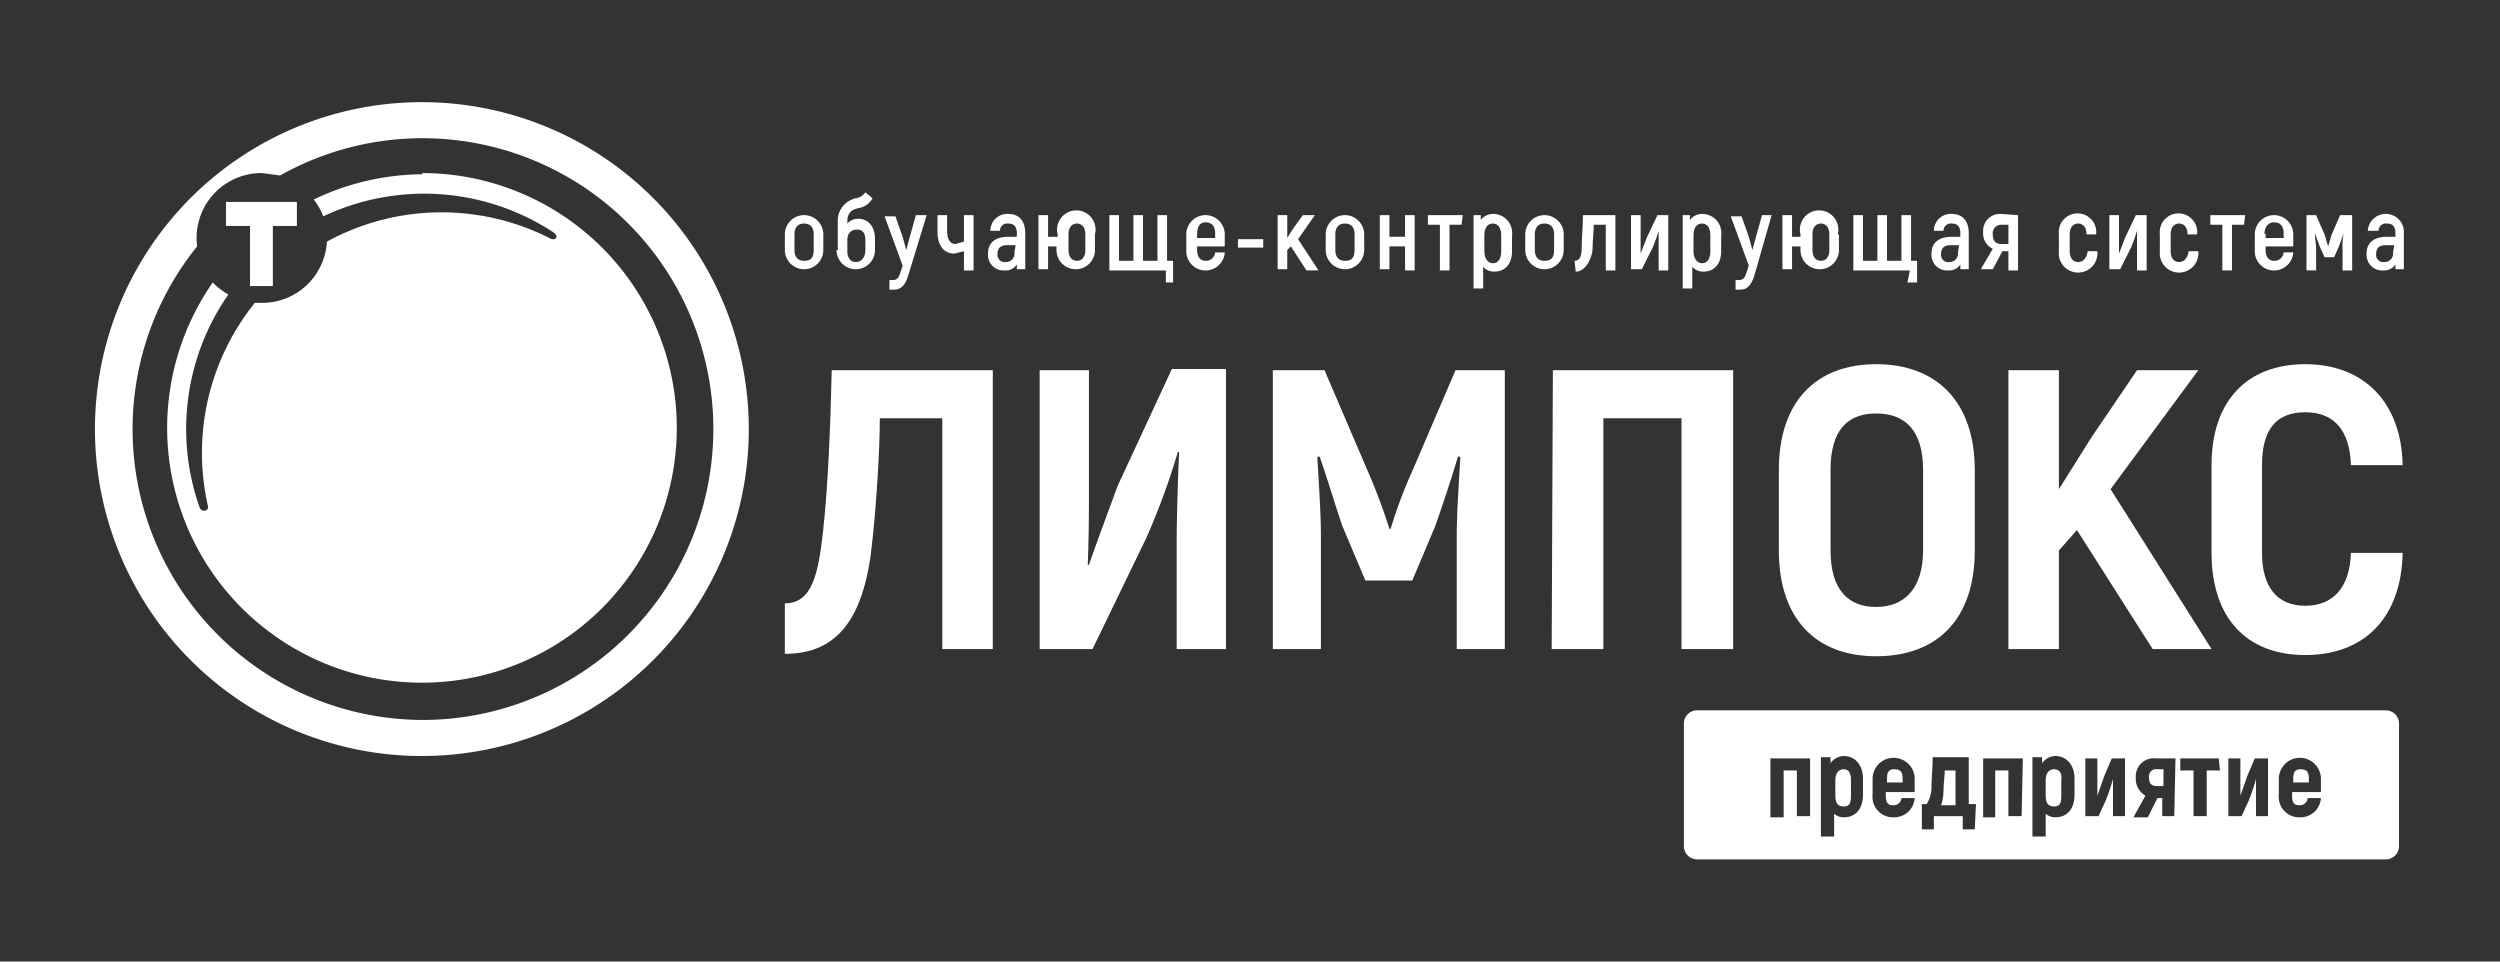 <svg xmlns="http://www.w3.org/2000/svg" width="208" height="80" viewBox="0 0 208 80">
    <rect x="0" y="0" width="208" height="80" fill="#333333" stroke="none"/>
    <defs>
        <style>
            .cls-2,.cls-3{fill:#fff}.cls-2{fill-rule:evenodd}
        </style>
    </defs>
    <g id="olimp_logo_208x80_white_" transform="translate(104 40)">
        <g id="olimp_logo_208x80_white_2" transform="translate(-104 -40)">
            <g id="Group_3001">
                <g id="Group_2997">
                    <path id="Path_15294" d="M35.2 14.5a21.1 21.1 0 0 0-9.1 2.1 5.5 5.5 0 0 1 .8 1.4A19.6 19.6 0 0 1 46 19.3c.6.4.2.8-.3.5a19.9 19.9 0 0 0-18.5.3 5.4 5.4 0 0 1-5.4 5.1h-.6a19.9 19.9 0 0 0-3.9 16.9c.1.4-.5.6-.7.1A19.6 19.6 0 0 1 19 24.5a5.5 5.5 0 0 1-1.3-1 21.2 21.2 0 1 0 17.4-9.1z" class="cls-2"/>
                    <path id="Path_15295" d="M35.2 8.5a27.2 27.2 0 1 0 27.1 27.2A27.2 27.2 0 0 0 35.2 8.5zm0 51.4a24.2 24.2 0 0 1-18.8-39.4 5.4 5.4 0 0 1 5.4-6.1l1.5.2a24.2 24.2 0 1 1 11.9 45.3z" class="cls-3"/>
                    <path id="Path_15296" d="M18.8 16.8v2h2v5h1.9v-5h2v-2z" class="cls-2"/>
                </g>
                <g id="Group_2998">
                    <path id="Path_15297" d="M65.3 50.2c2.3 0 2.8-2.5 3.2-6.2s.6-8.7.7-13.2h13.4V54h-4.2V34.8h-5.2c0 2.7-.3 7.3-.6 10-.6 6.5-2.8 9.6-7.3 9.6z" class="cls-3"/>
                    <path id="Path_15298" d="M86.5 30.8h4.1v9.8c0 1.8 0 3.9-.1 6.4h.1c.4-1.2 1.7-4.7 2.4-6.6l4.5-9.7h4.5V54h-4.1v-8.9c0-2.2.1-5.1.2-7.5H98a60.1 60.1 0 0 1-2.6 7.1L90.9 54h-4.4z" class="cls-3"/>
                    <path id="Path_15299" d="M125.2 30.8V54h-4v-9.2c0-2.4.2-4.8.3-6.8h-.2c-.6 2-1.3 4.1-1.9 5.8l-1.9 4.5h-3.9l-1.9-4.5c-.6-1.7-1.2-3.8-1.9-5.8h-.2c.1 2 .3 4.4.3 6.8V54h-4V30.8h4.3l3.6 8.4a49 49 0 0 1 1.8 4.8h.1a39.433 39.433 0 0 1 1.8-4.8l3.6-8.4z" class="cls-3"/>
                    <path id="Path_15300" d="M129.2 30.8h15V54h-4.3V34.8h-6.5V54h-4.3z" class="cls-3"/>
                    <path id="Path_15301" d="M148 45.8v-6.7c0-5.7 3.1-8.8 8.1-8.8s8.2 3.1 8.2 8.8v6.7c0 5.7-3.1 8.8-8.2 8.8s-8.1-3.2-8.1-8.8zm12 0v-6.7c0-3.3-1.5-4.7-3.9-4.7s-3.8 1.4-3.8 4.7v6.7c0 3.3 1.5 4.7 3.8 4.7s3.9-1.5 3.9-4.7z" class="cls-3"/>
                    <path id="Path_15302" d="M172.8 44.1l-1.5 1.7V54h-4.2V30.8h4.2v9.9l2.7-4.3 3.8-5.6h5.1l-7.3 9.9L184 54h-4.9z" class="cls-3"/>
                    <path id="Path_15303" d="M184 46v-7.3c0-5.4 3-8.4 7.8-8.4s8 3.1 8.1 8.4h-4.3c-.1-2.9-1.4-4.4-3.8-4.4s-3.6 1.4-3.6 4.4V46c0 2.9 1.3 4.4 3.6 4.4s3.7-1.5 3.8-4.4h4.3c-.1 5.4-3.2 8.5-8.1 8.5S184 51.4 184 46z" class="cls-3"/>
                </g>
                <g id="Group_2999">
                    <path id="Path_15304" d="M65.3 20.8v-1.3a1.6 1.6 0 1 1 3.2 0v1.3a1.6 1.6 0 1 1-3.2 0zm2.4 0v-1.3c0-.6-.3-.9-.8-.9s-.8.3-.8.9v1.3c0 .6.3.9.8.9s.8-.2.8-.9z" class="cls-3"/>
                    <path id="Path_15305" d="M69.7 20.8v-2.4a1.9 1.9 0 0 1 1.5-1.9 1.2 1.2 0 0 0 .8-.5l.6.5a1.6 1.6 0 0 1-1.1.8c-.5.1-1 .3-1 1.1v.2a1.2 1.2 0 0 1 .9-.4c.8 0 1.4.6 1.4 1.7v.9a1.6 1.6 0 1 1-3.2 0zm2.3 0V20c0-.7-.3-.9-.7-.9s-.8.2-.8.9v.9c0 .6.3.9.7.9s.8-.3.8-1z" class="cls-3"/>
                    <path id="Path_15306" d="M77.1 17.9l-1.5 4.9c-.2.7-.5 1.3-1.2 1.3H74v-.8h.3c.4 0 .5-.3.6-.6l.2-.6-1.5-4.1h.9l.6 1.7.3 1.1.3-1.1.5-1.8z" class="cls-3"/>
                    <path id="Path_15307" d="M80.2 20.9l-.8.2c-.8 0-1.4-.6-1.4-1.8v-1.4h.8v1.3c0 .8.3 1.1.7 1.1l.7-.2v-2.2h.8v4.6h-.8z" class="cls-3"/>
                    <path id="Path_15308" d="M85.3 19.4v3h-.7V22a1.1 1.1 0 0 1-1 .5 1.3 1.3 0 0 1-1.4-1.4c0-.9.6-1.4 1.7-1.4h.7v-.3c0-.5-.2-.8-.7-.8a.6.6 0 0 0-.7.6h-.8a1.4 1.4 0 0 1 1.5-1.4c.9 0 1.4.6 1.4 1.6zm-.8 1h-.7c-.5 0-.8.2-.8.7a.6.6 0 0 0 .7.7.7.7 0 0 0 .7-.8z" class="cls-3"/>
                    <path id="Path_15309" d="M91.1 19.5v1.3a1.6 1.6 0 1 1-3.2 0v-.3h-.7v1.9h-.8v-4.5h.8v1.8h.8v-.2a1.6 1.6 0 1 1 3.1 0zm-.8 0c0-.6-.3-.9-.7-.9s-.7.3-.7.9v1.3c0 .6.3.9.7.9s.7-.3.7-.9z" class="cls-3"/>
                    <path id="Path_15310" d="M97 22.5h-4.7v-4.6h.8v3.8h1.2v-3.8h.8v3.8h1.2v-3.8h.8v3.8h.5v1.8H97z" class="cls-3"/>
                    <path id="Path_15311" d="M101.9 21a1.6 1.6 0 1 1-3.2-.2v-1.3a1.6 1.6 0 1 1 3.2 0v1h-2.3v.3c0 .6.3.9.7.9a.761.761 0 0 0 .8-.7zm-2.3-1.6v.4h1.5v-.4c0-.6-.3-.9-.8-.9s-.7.4-.7 1z" class="cls-3"/>
                    <path id="Path_15312" d="M103 19.9h2.1v.7H103z" class="cls-3"/>
                    <path id="Path_15313" d="M107.4 20.5l-.3.3v1.6h-.8v-4.5h.8v1.9l.5-.8.8-1.1h1l-1.4 2 1.7 2.6h-1z" class="cls-3"/>
                    <path id="Path_15314" d="M110.3 20.8v-1.3a1.6 1.6 0 1 1 3.2 0v1.3a1.6 1.6 0 1 1-3.2 0zm2.4 0v-1.3c0-.6-.3-.9-.8-.9s-.8.3-.8.9v1.3c0 .6.3.9.8.9s.8-.2.8-.9z" class="cls-3"/>
                    <path id="Path_15315" d="M117.7 17.9v4.6h-.8v-2h-1.3v1.9h-.8v-4.5h.8v1.8h1.3v-1.8z" class="cls-3"/>
                    <path id="Path_15316" d="M121.6 18.7h-1v3.8h-.8v-3.8h-1v-.8h2.9z" class="cls-3"/>
                    <path id="Path_15317" d="M125.8 19.6v1.3c0 1.1-.6 1.7-1.5 1.7a1.2 1.2 0 0 1-.9-.4V24h-.8v-6.1h.6v.4a1.3 1.3 0 0 1 1-.5 1.583 1.583 0 0 1 1.6 1.8zm-.9 0c0-.7-.3-1-.7-1s-.7.3-.7 1v1.3c0 .6.3 1 .7 1s.7-.3.7-1z" class="cls-3"/>
                    <path id="Path_15318" d="M126.9 20.8v-1.3a1.6 1.6 0 1 1 3.2 0v1.3a1.6 1.6 0 0 1-3.2 0zm2.4 0v-1.3c0-.6-.3-.9-.8-.9s-.8.3-.8.9v1.3c0 .6.3.9.8.9s.8-.2.8-.9z" class="cls-3"/>
                    <path id="Path_15319" d="M131 21.7c.5 0 .6-.5.6-1.2s.1-1.7.1-2.6h2.7v4.6h-.8v-3.8h-1c0 .5-.1 1.4-.1 2s-.5 1.9-1.4 1.9z" class="cls-3"/>
                    <path id="Path_15320" d="M135.7 17.9h.8v3.2l.5-1.3.9-1.9h.9v4.6h-.8v-3.3a11.8 11.8 0 0 1-.5 1.4l-.9 1.8h-.9z" class="cls-3"/>
                    <path id="Path_15321" d="M143.2 19.6v1.3c0 1.1-.6 1.7-1.5 1.7a1.2 1.2 0 0 1-.9-.4V24h-.8v-6.1h.6v.4a1.3 1.3 0 0 1 1-.5 1.583 1.583 0 0 1 1.6 1.8zm-.9 0c0-.7-.3-1-.7-1s-.7.3-.7 1v1.3c0 .6.3 1 .7 1s.7-.3.7-1z" class="cls-3"/>
                    <path id="Path_15322" d="M147.4 17.9l-1.4 4.9c-.2.7-.5 1.3-1.2 1.3h-.4v-.8h.3c.4 0 .5-.3.6-.6l.2-.6L144 18h.9l.6 1.7.3 1.1.3-1.1.5-1.8z" class="cls-3"/>
                    <path id="Path_15323" d="M153 19.5v1.3a1.6 1.6 0 1 1-3.2 0v-.3h-.7v1.9h-.8v-4.5h.8v1.8h.7v-.2a1.6 1.6 0 1 1 3.1 0zm-.8 0c0-.6-.3-.9-.7-.9s-.7.3-.7.9v1.3c0 .6.3.9.7.9s.7-.3.7-.9z" class="cls-3"/>
                    <path id="Path_15324" d="M158.9 22.5h-4.7v-4.6h.8v3.8h1.2v-3.8h.8v3.8h1.2v-3.8h.8v3.8h.5v1.8h-.8z" class="cls-3"/>
                    <path id="Path_15325" d="M163.8 19.4v3h-.7V22a1.1 1.1 0 0 1-1 .5 1.3 1.3 0 0 1-1.4-1.4c0-.9.6-1.4 1.7-1.4h.7v-.3c0-.5-.2-.8-.7-.8a.6.6 0 0 0-.7.6h-.8a1.4 1.4 0 0 1 1.5-1.4c.9 0 1.4.6 1.4 1.6zm-.8 1h-.7c-.5 0-.8.2-.8.7a.6.6 0 0 0 .7.7.7.7 0 0 0 .7-.8z" class="cls-3"/>
                    <path id="Path_15326" d="M167.9 17.9v4.6h-.8v-1.6h-.5l-.8 1.5h-1l1-1.7a1.4 1.4 0 0 1-.8-1.4 1.4 1.4 0 0 1 1.5-1.5zm-.8.8h-.6a.7.7 0 0 0-.7.8c0 .5.2.8.7.8h.6z" class="cls-3"/>
                    <path id="Path_15327" d="M171.3 20.9v-1.4a1.561 1.561 0 1 1 3.1 0h-.8c0-.6-.3-.9-.7-.9s-.7.3-.7.9v1.4c0 .6.3.9.7.9s.7-.3.8-.9h.8a1.609 1.609 0 1 1-3.2 0z" class="cls-3"/>
                    <path id="Path_15328" d="M175.5 17.9h.8v3.2l.5-1.3.9-1.9h.9v4.6h-.8v-3.3a11.794 11.794 0 0 1-.5 1.4l-.9 1.8h-.9z" class="cls-3"/>
                    <path id="Path_15329" d="M179.7 20.9v-1.4a1.561 1.561 0 1 1 3.1 0h-.8c0-.6-.3-.9-.7-.9s-.7.3-.7.9v1.4c0 .6.3.9.7.9s.7-.3.8-.9h.8a1.609 1.609 0 1 1-3.2 0z" class="cls-3"/>
                    <path id="Path_15330" d="M186.7 18.7h-1v3.8h-.8v-3.8h-1v-.8h2.9z" class="cls-3"/>
                    <path id="Path_15331" d="M190.8 21a1.6 1.6 0 1 1-3.2-.2v-1.3a1.6 1.6 0 1 1 3.2 0v1h-2.3v.3c0 .6.3.9.7.9a.761.761 0 0 0 .8-.7zm-2.3-1.6v.4h1.5v-.4c0-.6-.3-.9-.8-.9s-.8.4-.8 1z" class="cls-3"/>
                    <path id="Path_15332" d="M195.7 17.9v4.6h-.8v-1.8a5.283 5.283 0 0 1 .1-1.3l-.4 1.1-.4.9h-.8l-.4-.9-.4-1.1c0 .4.1.9.1 1.3v1.8h-.8v-4.6h.8l.7 1.6.3 1 .3-1 .7-1.6z" class="cls-3"/>
                    <path id="Path_15333" d="M200 19.4v3h-.7V22a1.1 1.1 0 0 1-1 .5 1.3 1.3 0 0 1-1.4-1.4c0-.9.6-1.4 1.7-1.4h.7v-.3c0-.5-.2-.8-.7-.8a.6.6 0 0 0-.7.6h-.9a1.5 1.5 0 0 1 3 .2zm-.8 1h-.7c-.5 0-.8.2-.8.7a.6.6 0 0 0 .7.7.7.7 0 0 0 .7-.8z" class="cls-3"/>
                </g>
                <g id="Group_3000">
                    <path id="Path_15334" d="M192.1 64.8c0-.6-.2-.8-.7-.8s-.6.3-.6.8v.3h1.3z" class="cls-3"/>
                    <path id="Path_15335" d="M170.9 64c-.4 0-.7.3-.7.9v1.3c0 .6.2.9.7.9s.6-.3.6-.9v-1.3c.1-.6-.2-.9-.6-.9z" class="cls-3"/>
                    <path id="Path_15336" d="M178.8 64.7c0 .5.2.7.7.7h.5V64h-.5a.6.6 0 0 0-.7.7z" class="cls-3"/>
                    <path id="Path_15337" d="M153.4 64c-.4 0-.7.3-.7.9v1.3c0 .6.2.9.7.9s.6-.3.6-.9v-1.3q0-.9-.6-.9z" class="cls-3"/>
                    <path id="Path_15338" d="M158.3 64.8c0-.6-.2-.8-.7-.8s-.6.3-.6.8v.3h1.3z" class="cls-3"/>
                    <path id="Path_15339" d="M161.7 65.8a4.1 4.1 0 0 1-.2 1.2h1.2v-2.9h-.9c0 .5-.1 1.1-.1 1.7z" class="cls-3"/>
                    <path id="Path_15340" d="M198.5 59.1h-57.3a1.1 1.1 0 0 0-1.1 1.1v10.2a1.1 1.1 0 0 0 1.1 1.1h57.3a1.1 1.1 0 0 0 1.1-1.1V60.2a1.1 1.1 0 0 0-1.1-1.1zm-47.9 8.8h-1.1v-3.8h-1.1V68h-1.1v-4.9h3.3zm4.4-1.8c0 1.2-.6 1.9-1.6 1.9a1.2 1.2 0 0 1-.8-.3v1.9h-1.1V63h.8v.5a1.4 1.4 0 0 1 1.1-.6c.9 0 1.6.7 1.6 1.9zm2.5 1.9a1.7 1.7 0 0 1-1.7-1.9v-1.3a1.75 1.75 0 0 1 3.5 0v1.1h-2.4v.3c0 .6.2.8.6.8a.661.661 0 0 0 .7-.6h1.1a1.7 1.7 0 0 1-1.7 1.6zm6.8 1h-1v-1.1h-2.4V69h-1v-2.1h.4a2.6 2.6 0 0 0 .4-1.4c0-.8.1-1.6.1-2.5h3v3.9h.6zm3.9-1.1h-1.1v-3.8H166V68h-1v-4.9h3.3zm4.4-1.8c0 1.2-.6 1.9-1.6 1.9a1.2 1.2 0 0 1-.8-.3v1.9h-1.1V63h.8v.5a1.4 1.4 0 0 1 1.1-.6c.9 0 1.6.7 1.6 1.9zm4.2 1.8h-1v-3.1a16 16 0 0 1-.6 1.8l-.6 1.3h-1.1v-4.8h1v3.1l.6-1.7.6-1.4h1.1zm4.1 0h-1v-1.5h-.4l-.8 1.6h-1.2l1-1.8a1.6 1.6 0 0 1-.8-1.5 1.5 1.5 0 0 1 1.7-1.6h1.6zm3.8-3.8h-1.1v3.8h-1.1v-3.8h-1.1v-1h3.2zm4 3.8h-1v-3.1a16 16 0 0 1-.6 1.8l-.6 1.3h-1.1v-4.8h1v3.1l.6-1.7.6-1.4h1.1zm2.6.1a1.7 1.7 0 0 1-1.7-1.9v-1.3a1.75 1.75 0 0 1 3.5 0v1.1h-2.4v.3c0 .6.2.8.6.8a.661.661 0 0 0 .7-.6h1.1a1.7 1.7 0 0 1-1.7 1.6z" class="cls-3"/>
                </g>
            </g>
        </g>
    </g>
</svg>
